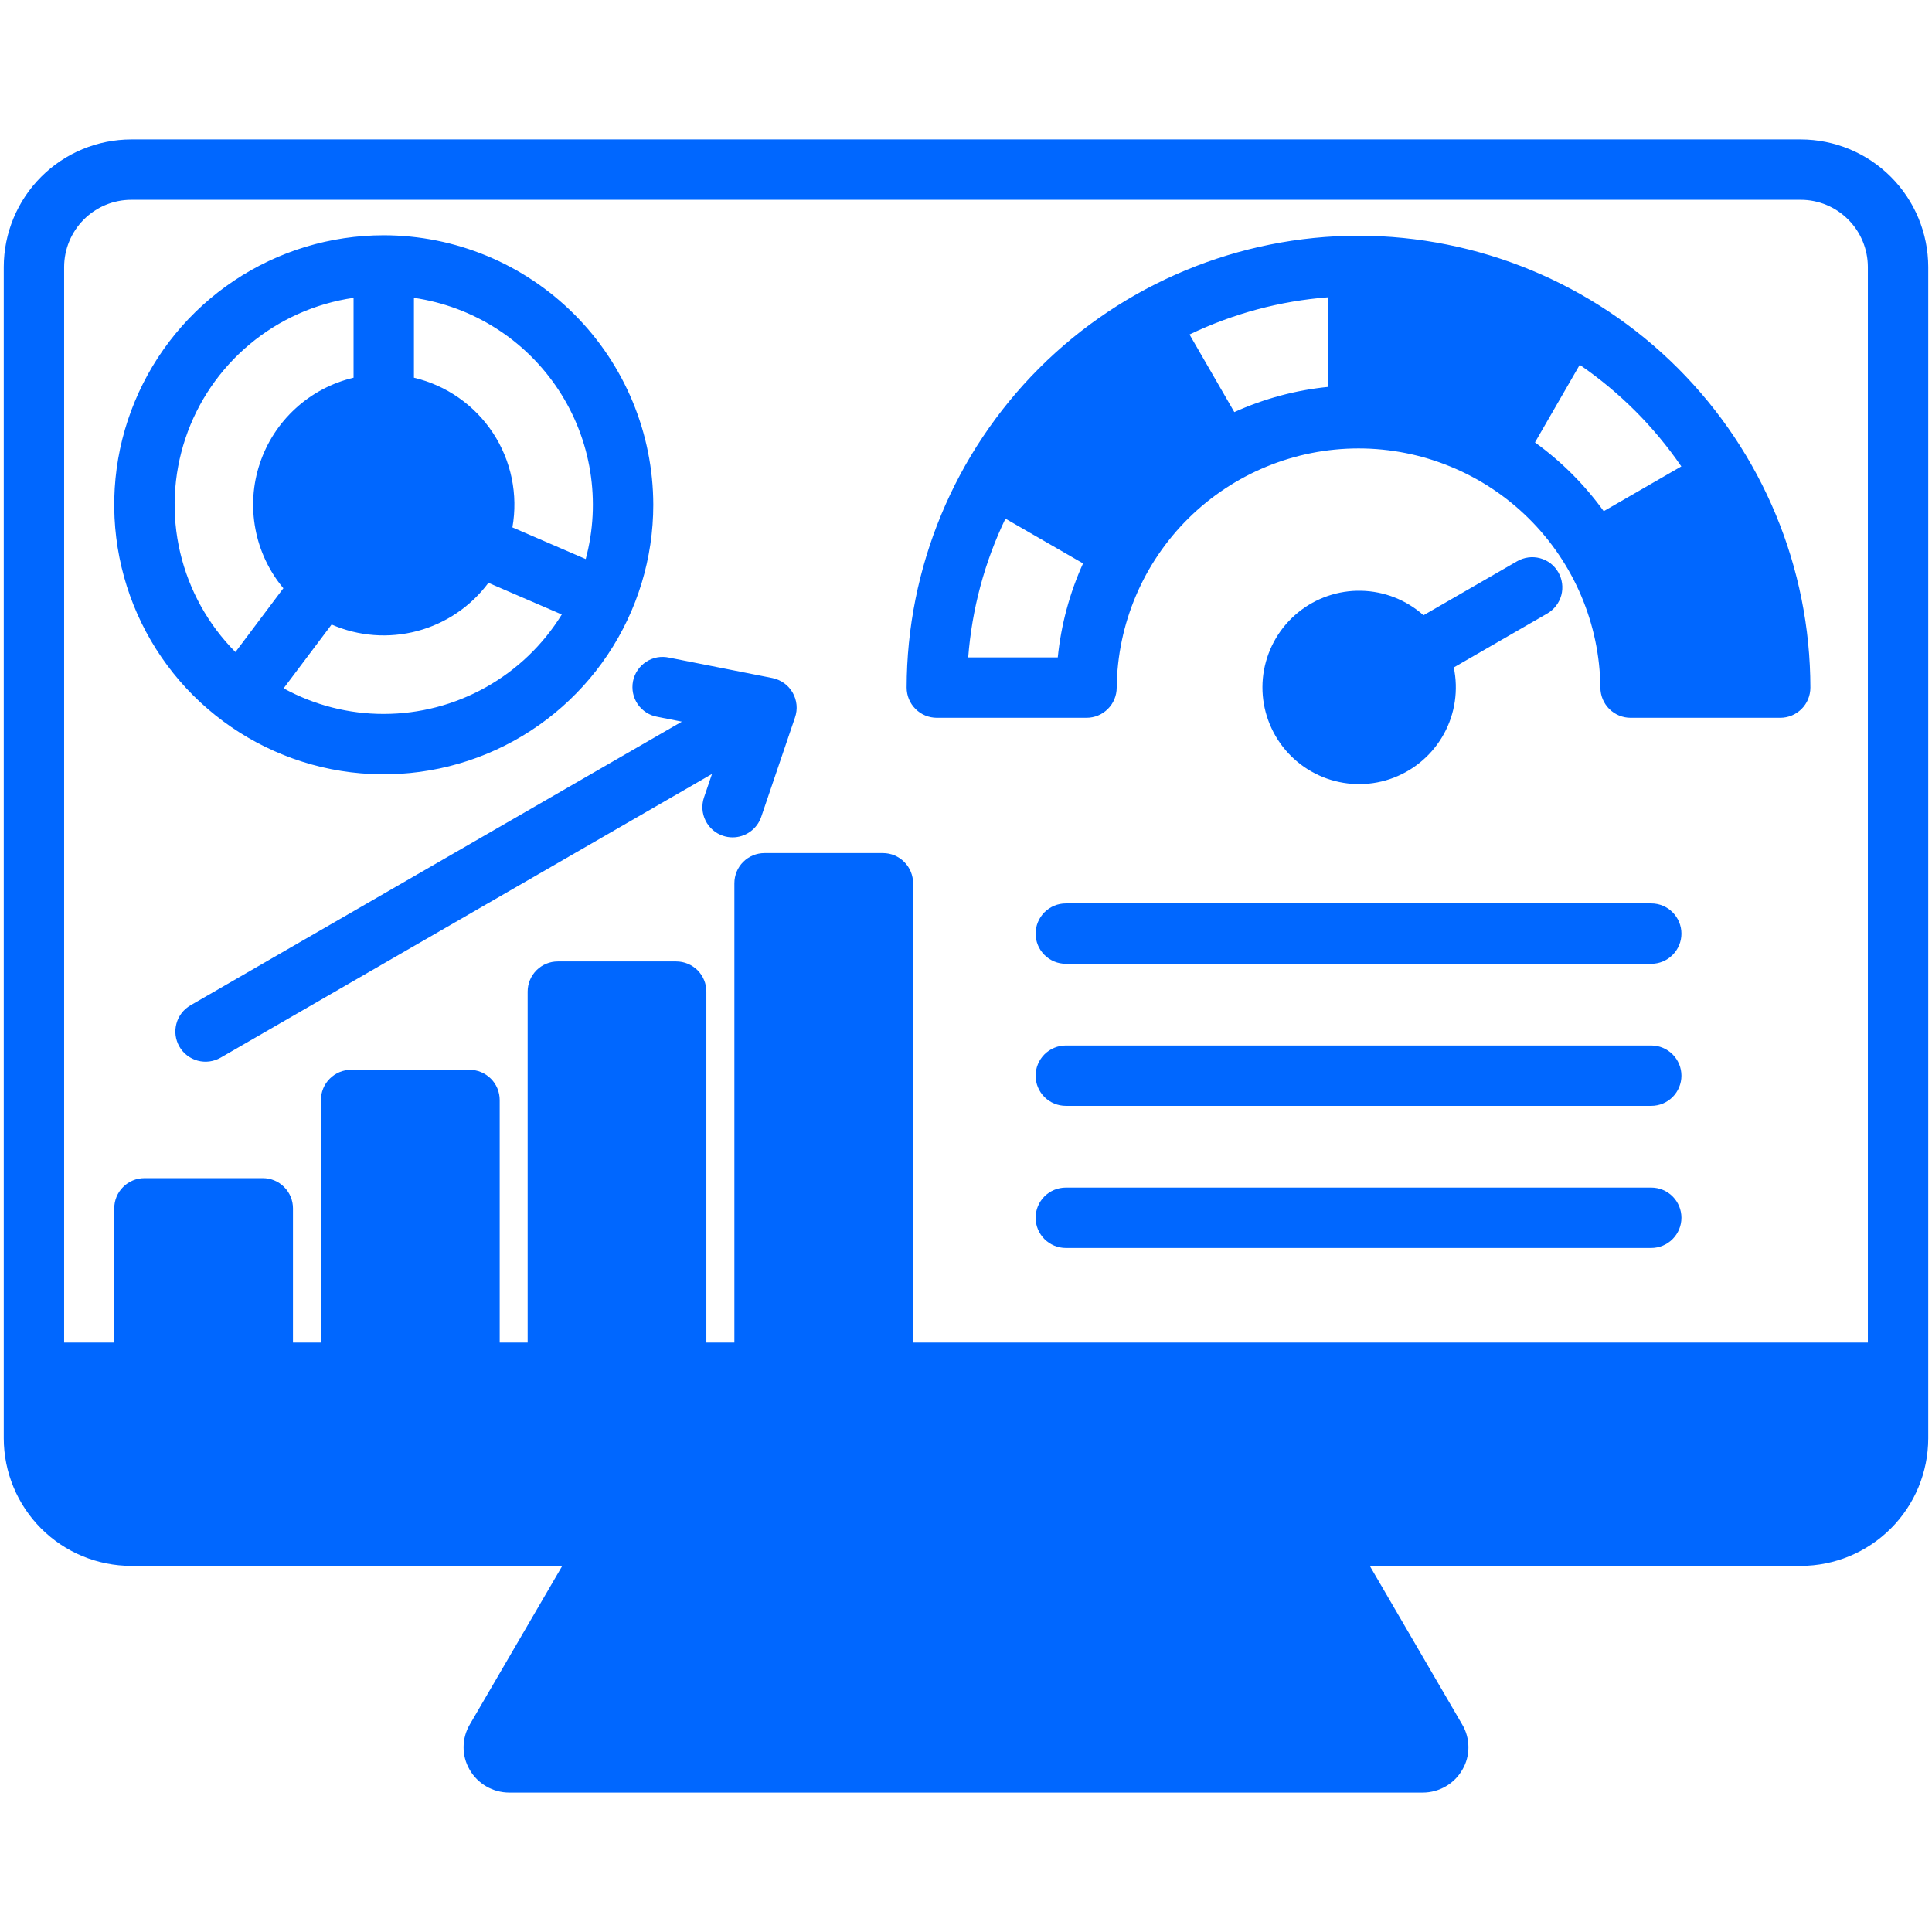 <svg width="36" height="36" viewBox="0 0 36 36" fill="none" xmlns="http://www.w3.org/2000/svg">
<path fill-rule="evenodd" clip-rule="evenodd" d="M31.331 17.397C31.331 17.546 31.272 17.689 31.166 17.794C31.061 17.9 30.918 17.959 30.769 17.959H19.86C19.711 17.959 19.568 17.9 19.462 17.794C19.357 17.689 19.297 17.546 19.297 17.397C19.297 17.248 19.357 17.105 19.462 16.999C19.568 16.893 19.711 16.834 19.86 16.834H30.769C30.918 16.834 31.061 16.893 31.166 16.999C31.272 17.105 31.331 17.248 31.331 17.397ZM31.331 20.044C31.331 20.193 31.272 20.336 31.166 20.442C31.061 20.547 30.918 20.606 30.769 20.606H19.86C19.711 20.606 19.568 20.547 19.462 20.442C19.357 20.336 19.297 20.193 19.297 20.044C19.297 19.895 19.357 19.752 19.462 19.646C19.568 19.541 19.711 19.481 19.86 19.481H30.769C30.918 19.481 31.061 19.541 31.166 19.646C31.272 19.752 31.331 19.895 31.331 20.044ZM31.331 22.691C31.331 22.84 31.272 22.983 31.166 23.089C31.061 23.194 30.918 23.254 30.769 23.254H19.86C19.711 23.254 19.568 23.194 19.462 23.089C19.357 22.983 19.297 22.84 19.297 22.691C19.297 22.542 19.357 22.399 19.462 22.293C19.568 22.188 19.711 22.129 19.86 22.129H30.769C30.918 22.129 31.061 22.188 31.166 22.293C31.272 22.399 31.331 22.542 31.331 22.691ZM29.037 10.664C29 10.6 28.951 10.543 28.893 10.498C28.834 10.453 28.767 10.42 28.696 10.401C28.624 10.382 28.55 10.377 28.477 10.387C28.403 10.397 28.333 10.421 28.269 10.458L26.525 11.464C26.205 11.179 25.794 11.017 25.366 11.008C24.937 10.998 24.52 11.142 24.188 11.412C23.855 11.683 23.631 12.063 23.553 12.485C23.476 12.906 23.552 13.341 23.767 13.712C23.982 14.083 24.322 14.365 24.726 14.508C25.13 14.65 25.571 14.645 25.971 14.491C26.371 14.337 26.703 14.046 26.908 13.67C27.113 13.294 27.177 12.857 27.089 12.437L28.831 11.432C28.96 11.357 29.054 11.234 29.093 11.09C29.131 10.946 29.111 10.793 29.037 10.664L29.037 10.664ZM25.314 4.392C23.082 4.395 20.942 5.283 19.363 6.861C17.785 8.44 16.897 10.58 16.894 12.812C16.894 12.962 16.953 13.105 17.059 13.21C17.164 13.316 17.308 13.375 17.457 13.375H20.245C20.395 13.375 20.538 13.316 20.643 13.21C20.749 13.105 20.808 12.962 20.808 12.812C20.821 11.626 21.302 10.492 22.145 9.658C22.989 8.824 24.128 8.356 25.315 8.356C26.501 8.356 27.64 8.824 28.484 9.658C29.327 10.492 29.808 11.626 29.821 12.812C29.821 12.962 29.881 13.105 29.986 13.21C30.092 13.316 30.235 13.375 30.384 13.375H33.172C33.321 13.375 33.464 13.316 33.57 13.21C33.675 13.105 33.734 12.962 33.734 12.812C33.732 10.58 32.844 8.44 31.265 6.861C29.687 5.283 27.547 4.395 25.314 4.392ZM19.71 12.25H18.041C18.11 11.352 18.345 10.475 18.735 9.664L20.181 10.498C19.93 11.053 19.771 11.644 19.71 12.25H19.71ZM24.751 7.209C24.146 7.269 23.554 7.428 23 7.679L22.165 6.233C22.977 5.843 23.854 5.608 24.751 5.539L24.751 7.209ZM29.883 9.525C29.527 9.032 29.095 8.6 28.602 8.244L29.436 6.798C30.178 7.307 30.82 7.949 31.329 8.691L29.883 9.525ZM12.469 12.254L14.391 12.634C14.47 12.65 14.544 12.682 14.61 12.729C14.675 12.775 14.729 12.836 14.769 12.905C14.809 12.975 14.834 13.052 14.842 13.132C14.85 13.211 14.84 13.292 14.814 13.368L14.184 15.222C14.146 15.333 14.074 15.43 13.978 15.498C13.883 15.566 13.768 15.603 13.651 15.603C13.589 15.603 13.528 15.593 13.469 15.573C13.399 15.549 13.335 15.512 13.279 15.463C13.224 15.414 13.178 15.355 13.146 15.289C13.113 15.223 13.094 15.15 13.089 15.077C13.085 15.003 13.094 14.929 13.118 14.859L13.267 14.422L4.111 19.708C3.982 19.782 3.829 19.803 3.684 19.764C3.54 19.725 3.417 19.631 3.343 19.502C3.268 19.372 3.248 19.219 3.287 19.075C3.325 18.931 3.42 18.808 3.549 18.733L12.705 13.447L12.251 13.357C12.178 13.345 12.107 13.317 12.044 13.277C11.98 13.236 11.926 13.184 11.883 13.122C11.841 13.06 11.811 12.99 11.796 12.917C11.781 12.843 11.781 12.768 11.795 12.694C11.81 12.62 11.839 12.55 11.881 12.488C11.923 12.426 11.977 12.373 12.04 12.332C12.102 12.291 12.173 12.263 12.247 12.249C12.32 12.236 12.396 12.238 12.469 12.254ZM7.151 4.384C6.157 4.384 5.186 4.678 4.361 5.23C3.535 5.782 2.891 6.566 2.511 7.484C2.13 8.402 2.031 9.411 2.225 10.386C2.419 11.36 2.897 12.255 3.599 12.957C4.302 13.659 5.197 14.138 6.171 14.332C7.145 14.525 8.155 14.426 9.072 14.046C9.99 13.666 10.774 13.022 11.326 12.196C11.878 11.37 12.173 10.399 12.173 9.406C12.171 8.074 11.642 6.798 10.7 5.856C9.759 4.915 8.482 4.385 7.151 4.384ZM4.387 12.15C3.878 11.638 3.522 10.996 3.357 10.293C3.192 9.591 3.226 8.856 3.454 8.172C3.682 7.488 4.096 6.88 4.65 6.417C5.203 5.954 5.874 5.654 6.588 5.55V7.038C6.185 7.134 5.813 7.33 5.508 7.61C5.202 7.889 4.973 8.242 4.842 8.635C4.71 9.028 4.682 9.448 4.759 9.855C4.835 10.262 5.015 10.643 5.28 10.961L4.387 12.15ZM7.151 13.303C6.499 13.304 5.857 13.14 5.285 12.826L6.179 11.637C6.682 11.857 7.245 11.899 7.776 11.758C8.306 11.617 8.773 11.301 9.101 10.86L10.468 11.45C10.119 12.016 9.631 12.483 9.05 12.808C8.47 13.132 7.816 13.303 7.151 13.303ZM9.548 9.827C9.656 9.216 9.527 8.586 9.186 8.068C8.844 7.549 8.318 7.181 7.713 7.038V5.55C8.258 5.63 8.779 5.823 9.244 6.119C9.708 6.414 10.104 6.805 10.407 7.265C10.709 7.724 10.911 8.243 10.998 8.786C11.085 9.33 11.057 9.885 10.914 10.417L9.548 9.827ZM33.554 2.598H2.446C1.816 2.599 1.213 2.849 0.767 3.295C0.322 3.74 0.071 4.344 0.07 4.974V26.802C0.071 27.432 0.322 28.036 0.767 28.482C1.212 28.927 1.816 29.177 2.446 29.178H10.477L8.755 32.132C8.68 32.259 8.639 32.404 8.638 32.553C8.637 32.701 8.676 32.846 8.75 32.974C8.824 33.104 8.931 33.211 9.06 33.286C9.189 33.361 9.335 33.401 9.484 33.402H26.516C26.665 33.401 26.811 33.361 26.94 33.286C27.069 33.212 27.176 33.104 27.25 32.974C27.325 32.846 27.363 32.701 27.362 32.553C27.361 32.404 27.321 32.259 27.245 32.132L25.524 29.178H33.554C34.184 29.177 34.788 28.927 35.233 28.481C35.679 28.036 35.929 27.432 35.93 26.802V4.974C35.929 4.344 35.678 3.74 35.233 3.295C34.788 2.849 34.184 2.599 33.554 2.598ZM34.805 25.017H17.014V16.459C17.014 16.309 16.955 16.166 16.849 16.061C16.744 15.955 16.601 15.896 16.452 15.896H14.246C14.097 15.896 13.954 15.955 13.848 16.061C13.743 16.166 13.684 16.309 13.684 16.459V25.017H13.162V18.477C13.162 18.328 13.103 18.185 12.998 18.079C12.892 17.974 12.749 17.915 12.6 17.915H10.394C10.245 17.915 10.102 17.974 9.997 18.079C9.891 18.185 9.832 18.328 9.832 18.477V25.017H9.311V20.497C9.311 20.348 9.252 20.204 9.146 20.099C9.041 19.994 8.898 19.934 8.748 19.934H6.543C6.393 19.934 6.25 19.994 6.145 20.099C6.039 20.204 5.98 20.348 5.98 20.497V25.017H5.459V22.515C5.459 22.366 5.4 22.223 5.294 22.118C5.189 22.012 5.046 21.953 4.897 21.953H2.692C2.543 21.953 2.399 22.012 2.294 22.118C2.188 22.223 2.129 22.366 2.129 22.515V25.017H1.195V4.974C1.196 4.642 1.328 4.324 1.562 4.09C1.797 3.855 2.115 3.723 2.446 3.723H33.554C33.886 3.723 34.203 3.855 34.438 4.09C34.672 4.324 34.804 4.642 34.805 4.974V25.017Z" fill="#0067FF"/>
</svg>
